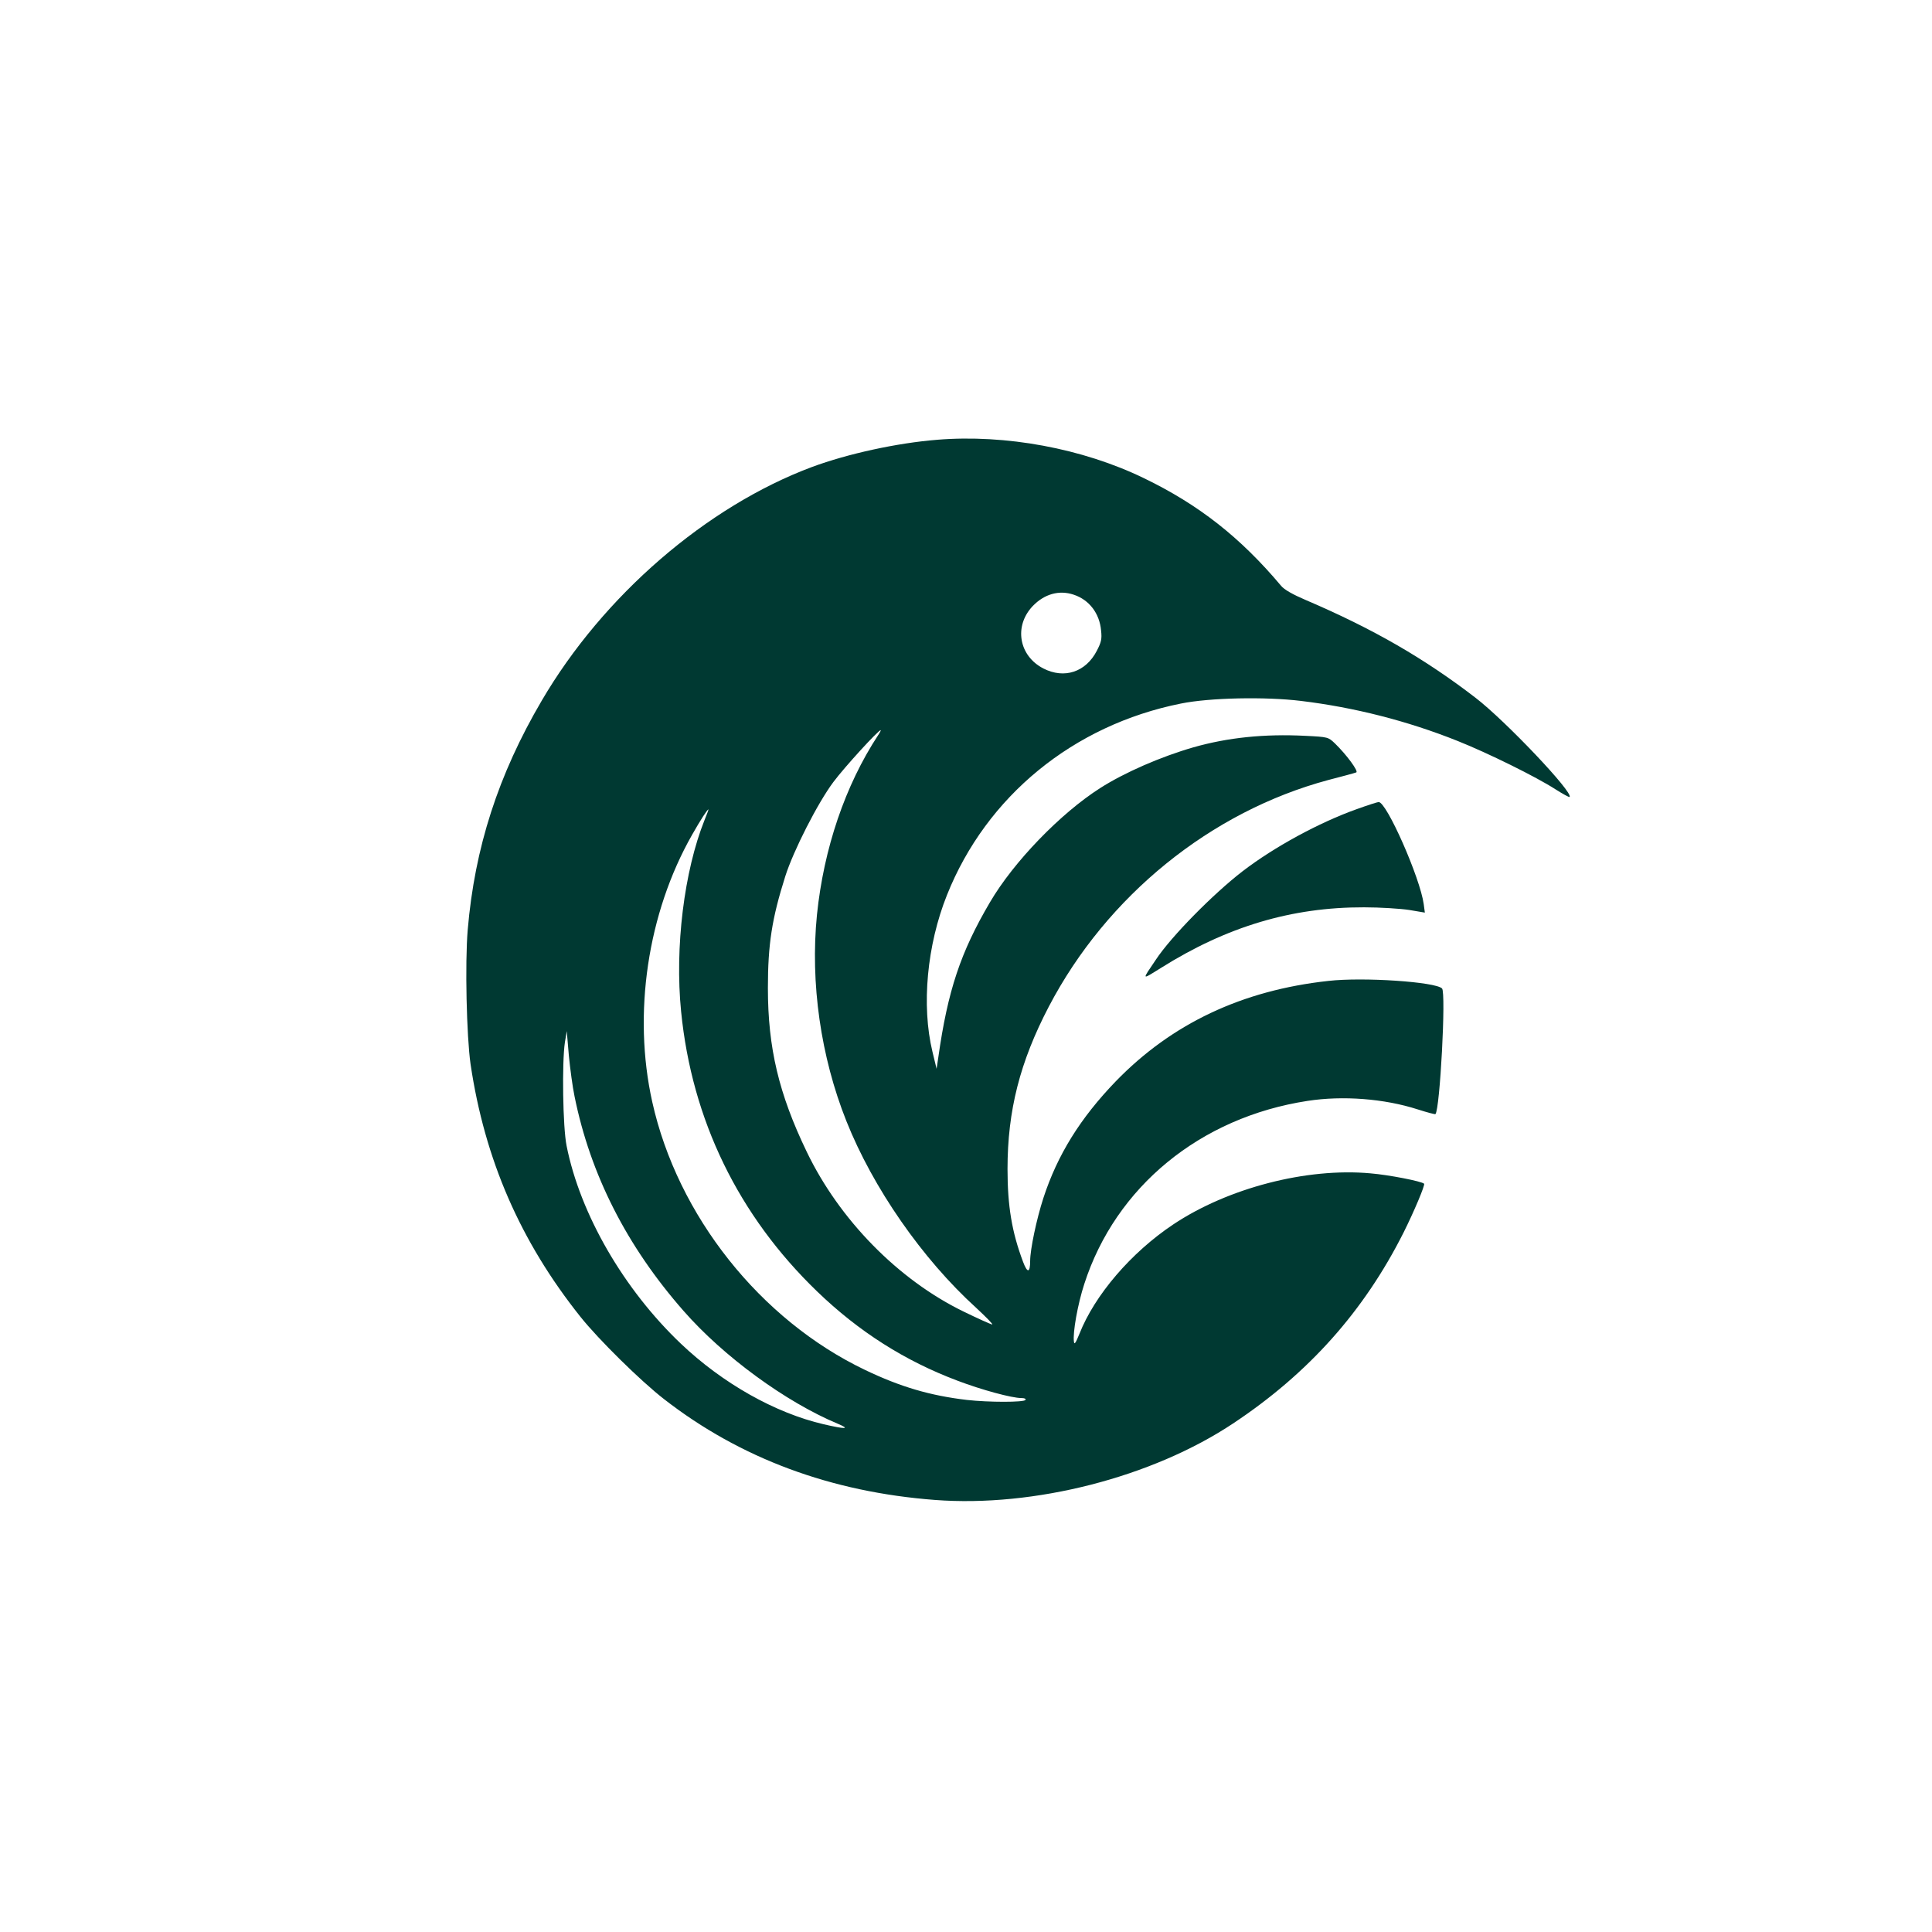 <?xml version="1.0" standalone="no"?>
<!DOCTYPE svg PUBLIC "-//W3C//DTD SVG 20010904//EN"
 "http://www.w3.org/TR/2001/REC-SVG-20010904/DTD/svg10.dtd">
<svg version="1.0" xmlns="http://www.w3.org/2000/svg"
 width="1024pt" height="1024pt" viewBox="0 0 1024 1024"
 preserveAspectRatio="xMidYMid meet">

<g transform="translate(0,1024) scale(0.1,-0.1)"
fill="#003932" stroke="none">
<path d="M4966 7909 c-212 -17 -473 -74 -662 -144 -559 -209 -1107 -682 -1433
-1239 -230 -392 -355 -779 -392 -1214 -15 -178 -6 -564 15 -712 75 -506 264
-940 583 -1340 95 -119 319 -340 443 -436 404 -314 884 -492 1435 -534 526
-40 1151 120 1580 405 401 266 694 595 904 1012 55 110 115 252 109 259 -13
13 -187 47 -284 55 -339 31 -757 -78 -1046 -271 -223 -149 -416 -374 -497
-580 -20 -49 -27 -59 -29 -41 -7 47 20 199 55 306 166 515 615 883 1183 970
187 29 407 12 584 -45 50 -16 92 -27 94 -25 24 24 57 644 35 666 -35 35 -417
61 -602 40 -458 -50 -830 -226 -1127 -532 -188 -195 -309 -389 -384 -619 -36
-111 -70 -272 -70 -333 0 -65 -15 -66 -38 -4 -59 157 -82 295 -82 491 0 310
66 568 219 861 307 587 859 1034 1482 1201 74 19 140 37 147 40 15 4 -51 94
-113 154 -35 33 -35 34 -157 40 -216 11 -410 -9 -593 -61 -173 -50 -364 -133
-494 -216 -210 -134 -458 -390 -584 -605 -156 -265 -224 -469 -274 -823 l-9
-60 -22 91 c-59 245 -29 565 77 830 209 524 670 901 1240 1015 152 31 447 37
636 14 282 -34 565 -106 830 -212 161 -64 418 -191 520 -257 38 -24 72 -43 74
-40 22 22 -339 403 -499 526 -272 209 -542 365 -900 518 -68 29 -114 55 -130
75 -217 258 -438 431 -728 571 -324 157 -732 233 -1096 203z m725 -821 c82
-27 137 -99 145 -190 5 -45 1 -62 -23 -108 -58 -112 -172 -150 -283 -93 -130
67 -157 224 -57 330 62 65 141 87 218 61z m-1037 -745 c-174 -265 -288 -600
-324 -952 -36 -361 20 -752 156 -1093 141 -354 402 -730 687 -989 53 -49 92
-89 86 -89 -6 0 -75 31 -153 69 -345 168 -657 486 -830 846 -148 307 -206 551
-206 868 0 231 21 368 92 592 43 136 172 389 255 500 59 79 238 275 251 275 2
0 -4 -12 -14 -27z m-920 -450 c-108 -270 -158 -674 -124 -1014 57 -575 304
-1082 721 -1484 221 -213 465 -368 744 -473 129 -49 288 -92 339 -92 16 0 25
-4 21 -10 -8 -13 -194 -13 -310 0 -195 23 -352 69 -540 159 -556 266 -994 818
-1128 1421 -104 467 -25 1000 211 1415 46 81 81 135 87 135 1 0 -8 -26 -21
-57z m-689 -1463 c84 -416 277 -795 578 -1138 212 -242 542 -483 817 -598 69
-29 43 -30 -74 -3 -258 60 -536 217 -757 427 -303 288 -534 687 -606 1049 -20
99 -25 441 -9 548 l10 60 11 -130 c7 -71 20 -168 30 -215z"/>
<path d="M7190 5951 c-199 -71 -436 -200 -603 -328 -156 -120 -380 -347 -461
-470 -75 -111 -77 -108 26 -44 350 220 694 323 1078 322 85 0 193 -7 239 -14
l83 -14 -6 45 c-19 139 -197 543 -239 541 -6 0 -59 -17 -117 -38z"/>
</g>
</svg>
